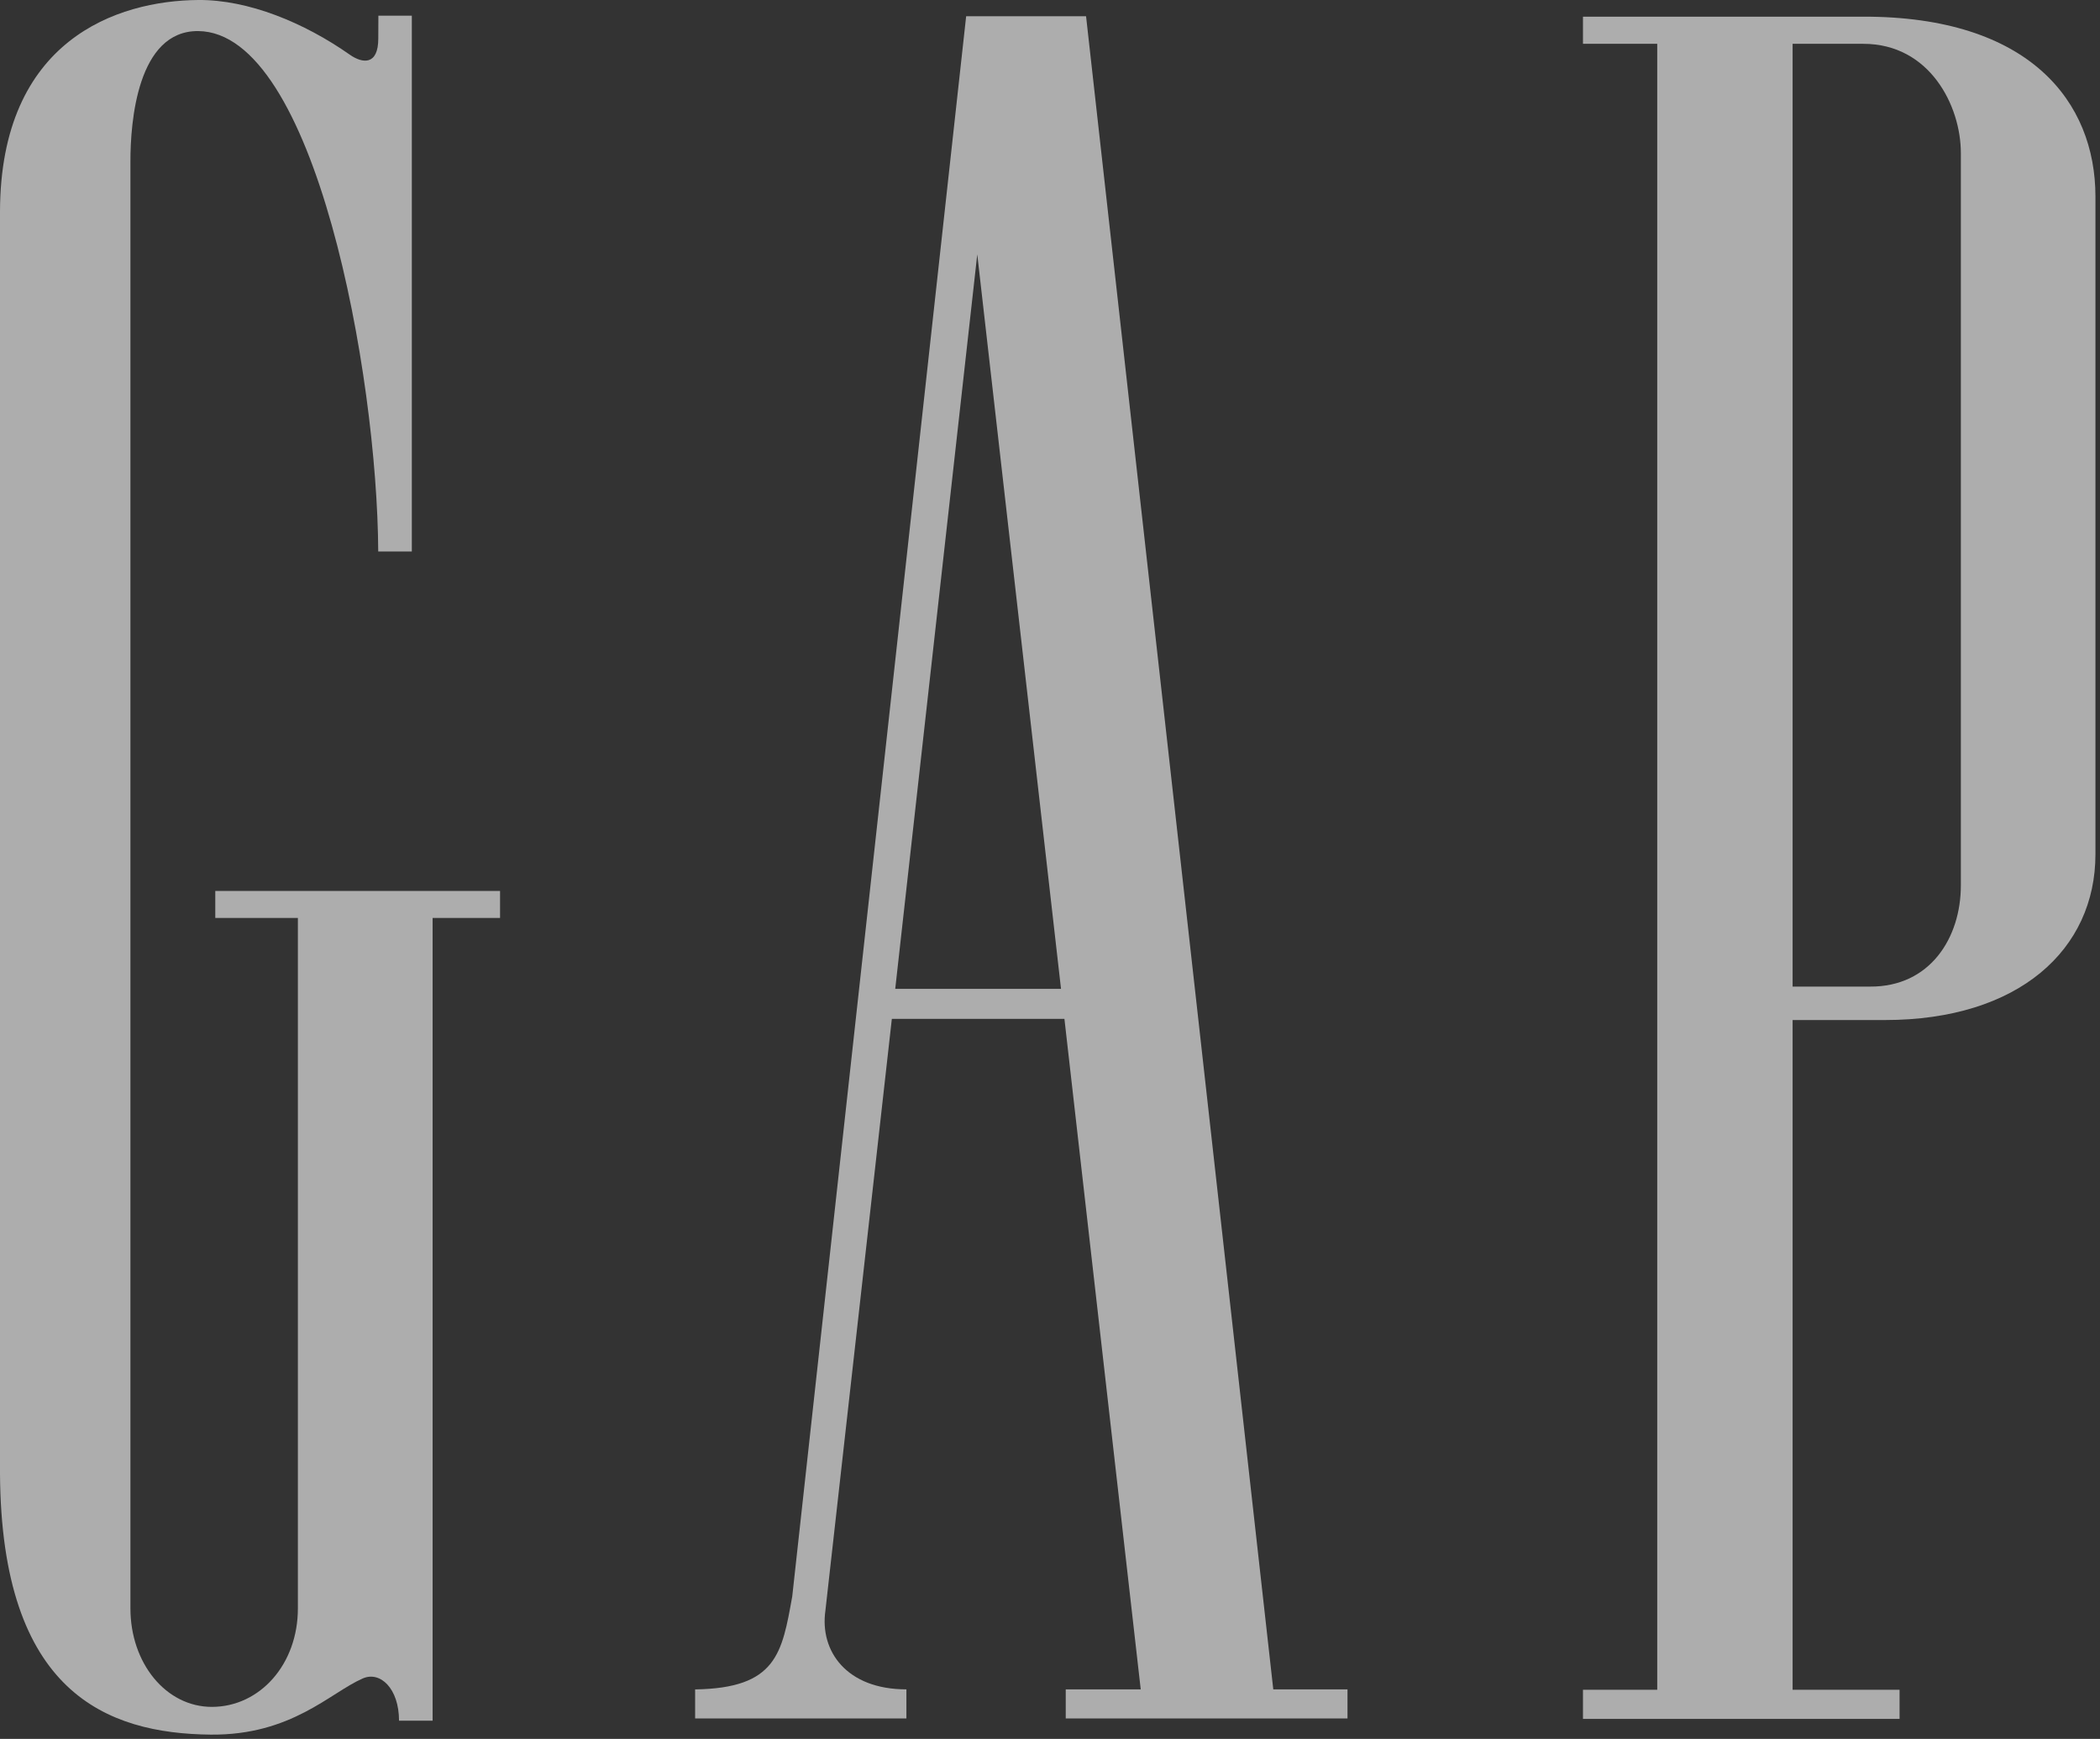 <svg width="93" height="77" viewBox="0 0 93 77" fill="none" xmlns="http://www.w3.org/2000/svg">
<rect x="0" y="0" width="93" height="77" fill="#333333" stroke="none"/>
<path d="M79.387 1.94H82.511C85.466 1.937 86.838 4.692 86.838 6.775V39.199C86.841 41.536 85.466 43.702 82.82 43.687H79.387V1.94ZM82.531 0.738H70.103V1.94H73.392V74.825H70.103V76.114H84.124V74.825H79.387V45.168H83.472C89.415 45.168 92.798 42.038 92.798 37.829V8.703C92.799 4.506 89.879 0.732 82.531 0.738Z" fill="white" fill-opacity="0.6"/>
<path d="M16.753 1.704C16.753 2.906 16.052 2.816 15.49 2.421C13.471 1.003 10.996 -0.016 8.785 0C5.181 0.026 0.017 1.771 0 9.37V65.243C0.055 74.948 4.725 76.762 9.329 76.81C12.912 76.845 14.619 74.952 16.069 74.321C16.834 73.987 17.671 74.759 17.671 76.193H19.159V40.647H22.145V39.451H9.534V40.647H13.192V71.222C13.192 73.701 11.508 75.578 9.386 75.582C7.342 75.582 5.776 73.64 5.776 71.222V7.149C5.773 5.407 6.082 1.357 8.775 1.376C13.96 1.415 16.712 16.577 16.75 24.421H18.238V0.695H16.757L16.753 1.704Z" fill="white" fill-opacity="0.6"/>
<path d="M39.646 43.787L43.279 11.263L46.988 43.787H39.646ZM47.139 45.117L50.518 74.806H47.197V76.094H59.675V74.806H56.388L48.097 0.719H42.787L35.085 70.692C34.632 73.205 34.397 74.754 30.784 74.808V76.095H40.141V74.806C37.493 74.808 36.294 73.115 36.554 71.315L39.496 45.117H47.139V45.117Z" fill="white" fill-opacity="0.6"/>
</svg>
